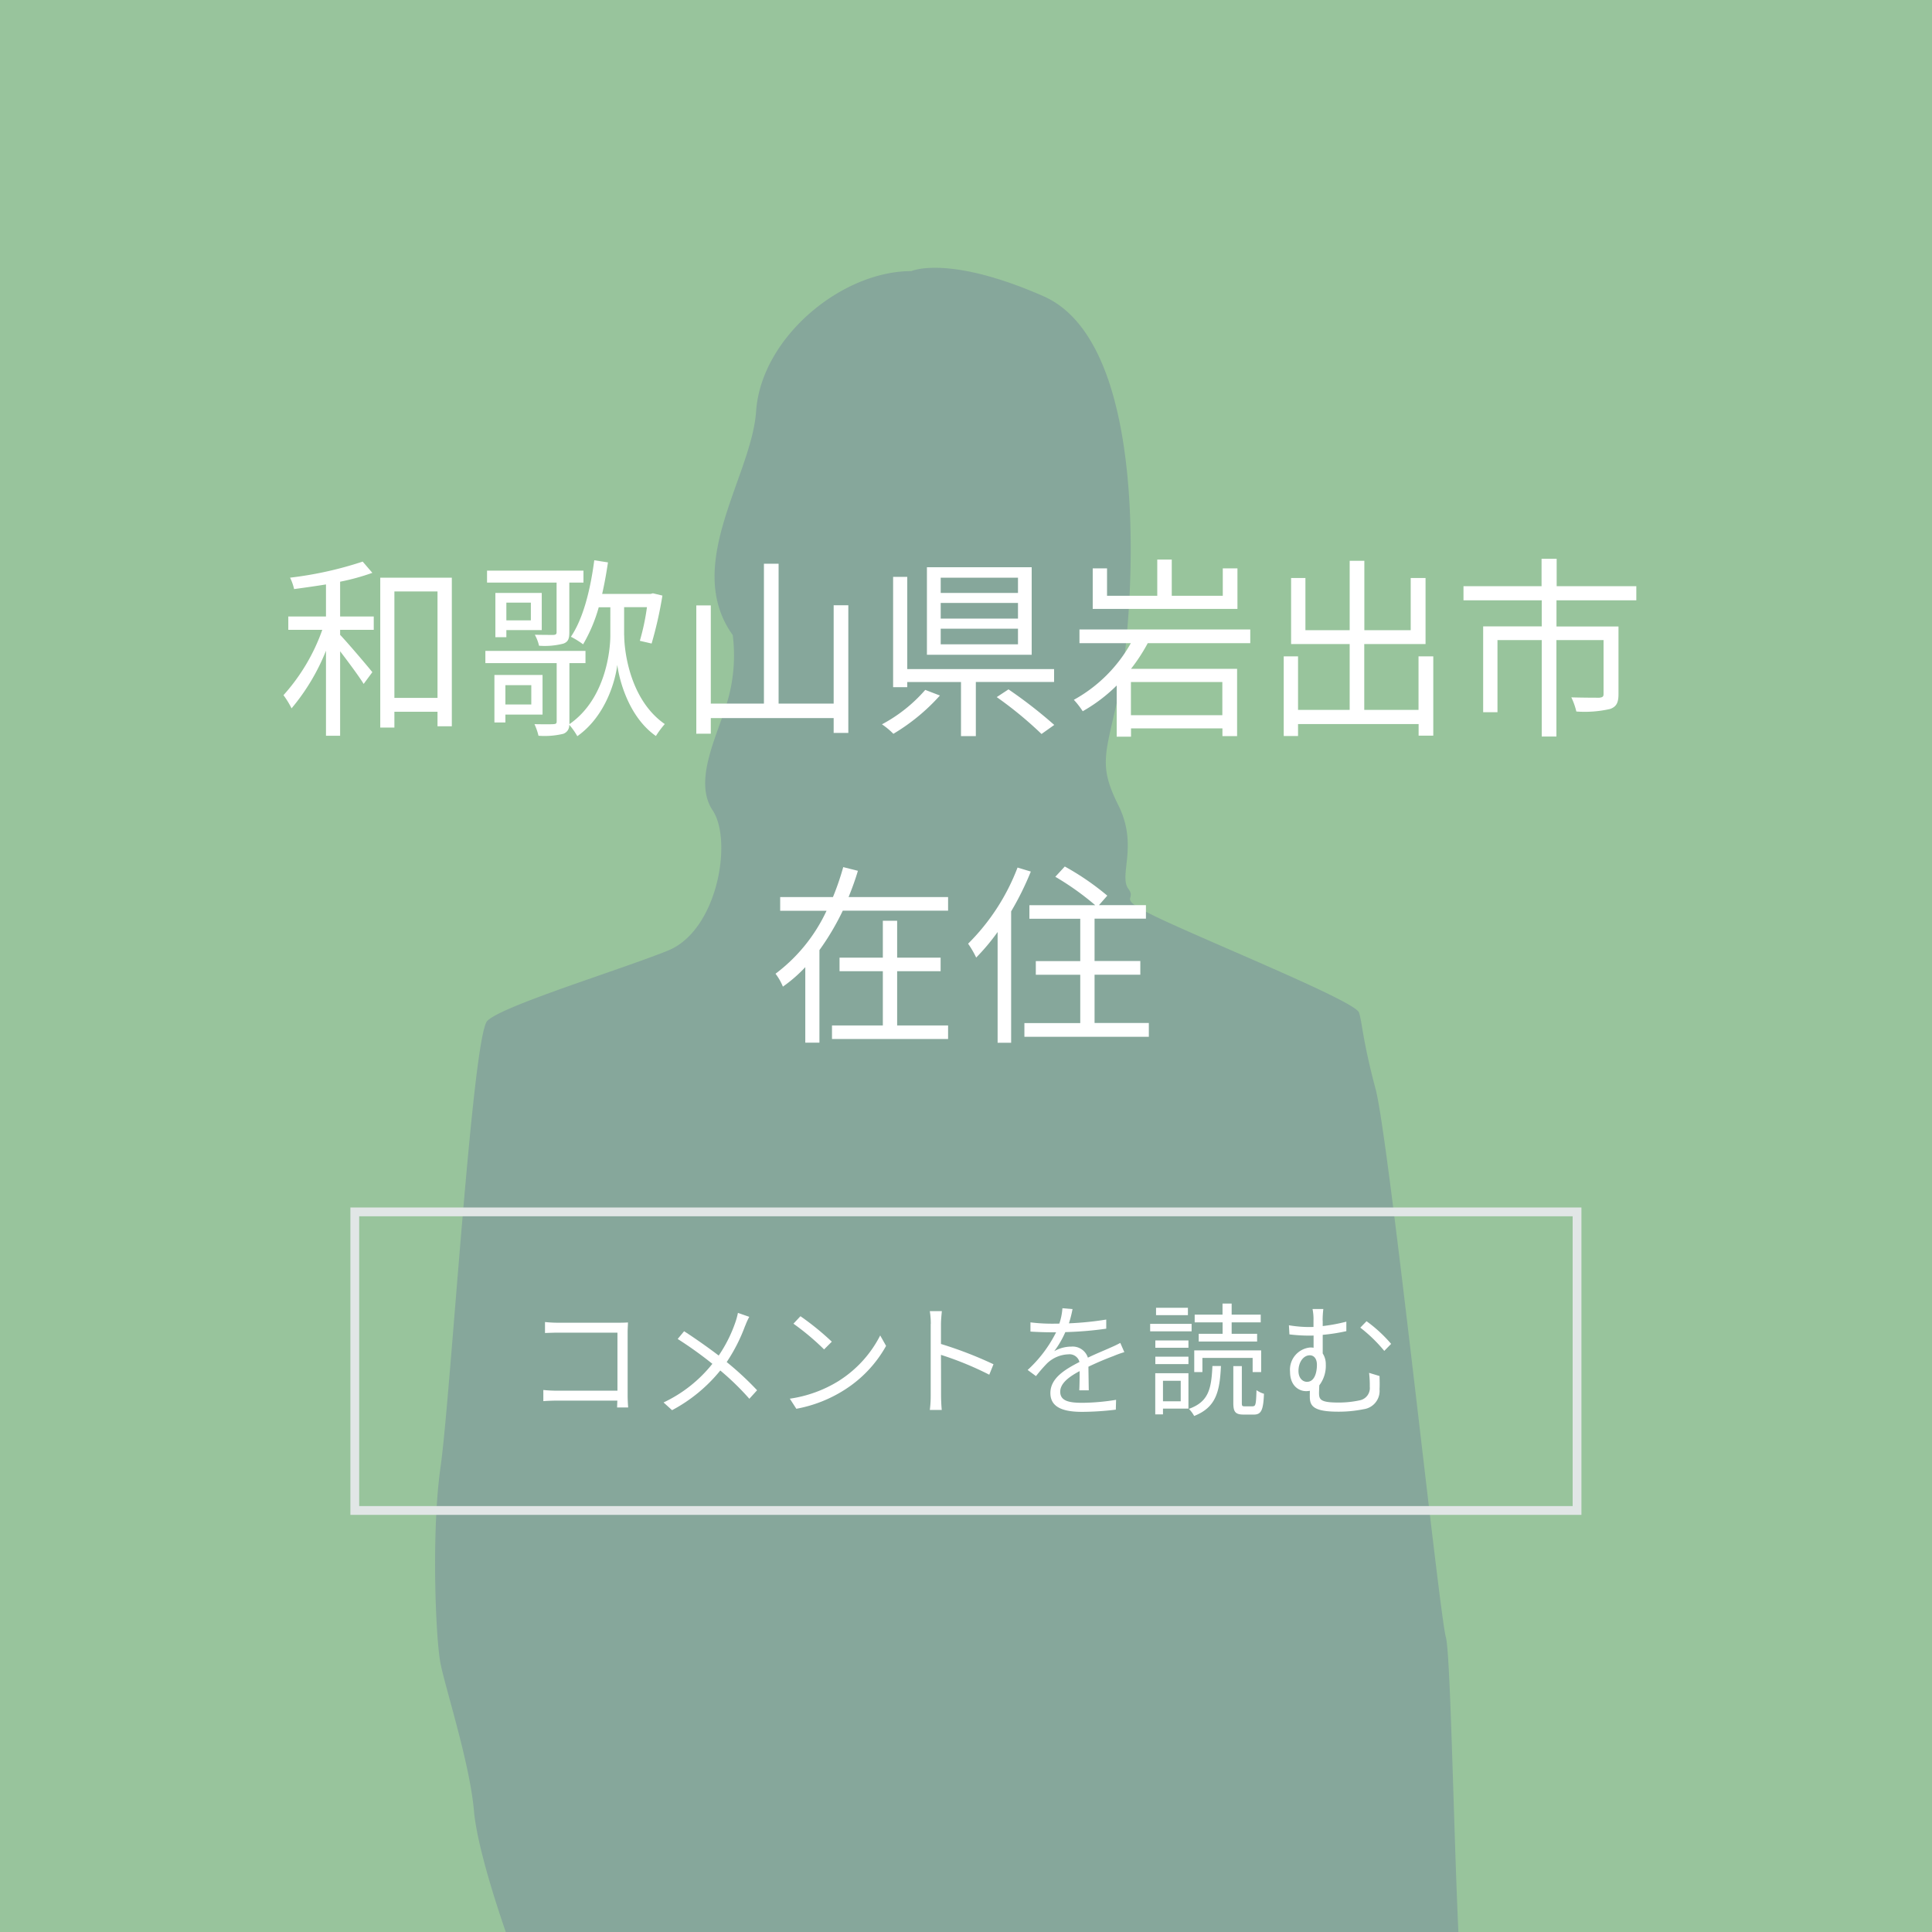 <svg xmlns="http://www.w3.org/2000/svg" xmlns:xlink="http://www.w3.org/1999/xlink" width="220" height="220" viewBox="0 0 220 220"><defs><style>.a,.f{fill:none;}.b{clip-path:url(#a);}.c{fill:#95a8b2;}.d,.h{fill:#758a9a;}.e{fill:#fff;}.f{stroke:#e1e6e6;stroke-miterlimit:10;}.g{fill:#98c49c;}.h{opacity:0.5;}</style><clipPath id="a"><rect class="a" width="220" height="220" transform="translate(14.83)"/></clipPath></defs><g transform="translate(-14.83)"><g class="b"><rect class="c" width="220" height="220" transform="translate(14.83)"/><g class="b"><path class="d" d="M188.33,164.49c-1.04-1.19-.75-7.15-1.6-9.93s-6.25-41.72-7.74-46.29c-1.46-4.45-6.6-10.2-13.04-11.95a22.258,22.258,0,0,1-2.5-1.72,24.858,24.858,0,0,0,4.42.47,19.19,19.19,0,0,1-6.12-1.96,21.684,21.684,0,0,1-4.14-5.62c-1.05-6.71.36-4.73,1.66-9.61,1.32-4.97,1.85-8.34.74-13.71s-.96-7.46-.96-11.97c0-5.12,2.54-21.01-9.81-24.78-4.54-1.38-8.54-3.78-14.76-2.58-5.05.96-10.99,4.96-12.7,9.73s-2.95,9.2-4.12,11.58-5.68,13.45-4.32,21.2.37,19.07-.8,21.45c-1.01,2.07-2.14,3.33-4.72,5.95a18.055,18.055,0,0,1-3.9,2.37,26.031,26.031,0,0,0,2.5-.96c-.74.73-1.43,1.37-2.06,1.91a19.422,19.422,0,0,1-5.71,1.4,24.381,24.381,0,0,0,4.16-.16,21,21,0,0,1-2.13,1.42s-11.44,2.38-16.17,7.74-5.66,20.27-6.61,33.38-1.88,28.61-2.41,32.19a98.521,98.521,0,0,0-.38,11.32s7.72,24.44,7.76,26.22c.02,1.79.74,7.75,2.56,8.35s5.45,0,5.45,0,.64,2.38-3.42,10.73-16.64,46.49-20.01,91.19a26.311,26.311,0,0,0,4.31,4.17c1.83,1.19-2.3,5.96-4.04,9.53s-1.06,7.76-2.21,10.73-9.89,20.27-10.96,27.42-10.99,56.61-13.29,63.18c-2.29,6.55-.99,11.32-5.76,14.9s-15.22,15.49-15.81,15.89-5.24-.4-6.43.79-4.95,4.37-5.55,4.76-4.93,5.36-6.13,6.17c-1.19.79-.71,2.43-1.16,2.98-1.1,1.36.24,3.24.24,3.24s10.12.74,14.52-.46,8.85-.8,11.02-3.18,6.32-6.15,8.12-7.15,9.45-3.47,10.25-3.86,1.66,2.38,1.7,4.37,3.26,1.59,3.85,1.38.9-5.56,1.89-6.56,3.33-2.69,4.1-4.08a8.434,8.434,0,0,0,.74-3.57,12.3,12.3,0,0,0-.58-9.15c-2.31-4.76.8-10.92,1.14-13.71.35-2.77,13.32-40.72,19.77-51.05s8.31-29.41,8.84-32.79,7.41-12.91,8.75-16.49,2.59-11.33,2.59-11.33a28.971,28.971,0,0,1,4.44.01c2.02.39,4.43.19,5.03-.21,1.02.4,4.86.99,5.65.4a10.864,10.864,0,0,0,4.44,0c1.22.4,4.63-.4,4.63-.4a9.448,9.448,0,0,0,4.42-.39c.82.2,4.04.6,4.84,0a18.6,18.6,0,0,1,3.42,0,8.15,8.15,0,0,0-.11,4.96c.85,2.39,1.13,6.56,2.42,10.73s1.62,10.93.74,17.29-3.27,19.07-3.75,25.03-.92,26.03-.61,31.2c.29,5.17-2.41,11.32-3.39,12.71s-5.49,7.35-4.83,10.33a17.819,17.819,0,0,1-.63,9.14c-.95,2.99-.14,13.51-.1,15.89s.33,6.36-.23,8.75-1.65,9.14,8.01,8.54,14.22-4.57,14.37-7.35,2.09-6.36.21-9.74-7.47-11.52-7.17-17.28c.28-5.77,2.92-4.97,2.25-9.34a19.159,19.159,0,0,1,1.18-11.52c1.72-4.57,17.07-44.5,17.03-57.61s.7-15.5.89-16.29,1.67-7.15-.22-11.52.05-18.27.05-18.27a13.422,13.422,0,0,1,3.17-1.79c1.01-.21,2.21-.2,2.82-.4s4.2-.99,5-1.38a14.767,14.767,0,0,1,2.61-1.19,22.912,22.912,0,0,0,3.18-1.59l5.99-2.58s-4.91-52.72-5.79-60.99c-.99-9.14-8.04-40.73-12.39-46.89l2.95-3.37s2.63.99,3.82-.4,1.86-7.95,2.45-8.74,2.78-2.38,3.96-3.77a24.715,24.715,0,0,1,6.56-4.37c1.8-.79,2.15-3.37,1.5-5.56s-.65-2.58.32-4.58c.97-1.98,2.39-1.38,1.55-3.18-.84-1.78,1.29-6.55.26-7.74ZM158.84,93.11c.49.23.97.46,1.49.65a19.135,19.135,0,0,0,3.1,1.91c-2.7-.65-3.89-1.08-4.59-2.56Z"/></g><path class="e" d="M59.46,82.58V64.98h17.6v17.6Z"/><path class="e" d="M81.93,82.58V64.98h17.6v17.6Z"/><path class="e" d="M113.9,68.37v2.97h7.06v7.7c0,.95-.22,1.43-.95,1.69a12.93,12.93,0,0,1-3.85.29,7.746,7.746,0,0,0-.57-1.61c1.47.04,2.79.04,3.19.04.37-.04.48-.13.48-.42V72.89h-5.37V83.87h-1.67V72.89h-5.04V81.1h-1.63V71.33h6.67V68.36h-8.91V66.75h8.89V63.63h1.72v3.12h9.06v1.61h-9.09Z"/><path class="e" d="M126.74,82.58V64.98h17.6v17.6Z"/><path class="e" d="M149.21,82.58V64.98h17.6v17.6Z"/><path class="e" d="M190.37,82.58h-17.1v1.28h-1.63V65.09h18.22v1.56H173.27V81.04h17.1v1.54Zm-3.98-3.34a34.343,34.343,0,0,0-4.49-4.47,32.56,32.56,0,0,1-5.98,5.28,11.319,11.319,0,0,0-1.32-1.25,27.685,27.685,0,0,0,6.07-5.04c-1.67-1.34-3.48-2.62-5.15-3.7l1.14-1.03c1.63,1.01,3.39,2.25,5.04,3.52a29.01,29.01,0,0,0,3.39-5.13l1.56.53a36.822,36.822,0,0,1-3.7,5.59,33.332,33.332,0,0,1,4.71,4.47l-1.28,1.23Z"/><path class="e" d="M69.44,102.14v1.56H57.45a29.311,29.311,0,0,1-2.66,4.49v10.54H53.18v-8.6a16.31,16.31,0,0,1-2.55,2.22,6.447,6.447,0,0,0-.84-1.47,18.942,18.942,0,0,0,5.81-7.17H50.32v-1.56h6.01a30.558,30.558,0,0,0,1.17-3.41l1.67.42c-.29.99-.66,2-1.06,2.99H69.44Zm-5.81,14.63h5.81v1.54H56.22v-1.54h5.79v-6.18H57.08v-1.54h4.93v-4.2h1.63v4.2h4.95v1.54H63.64v6.18Z"/><path class="e" d="M78.87,99.25a33.441,33.441,0,0,1-2.24,4.53v14.96H75.09V106.13a24.324,24.324,0,0,1-2.44,2.91,10.9,10.9,0,0,0-.92-1.58,24.53,24.53,0,0,0,5.63-8.67l1.52.46ZM92.31,116.5v1.56H78.14V116.5H84.5V111H79.44v-1.56H84.5v-4.82H78.71v-1.54h7.5a31.328,31.328,0,0,0-4.55-3.24l1.08-1.17a30.186,30.186,0,0,1,4.84,3.32l-.95,1.08h5.35v1.54H86.13v4.82h5.21v1.56H86.13v5.5h6.18Z"/><path class="e" d="M105.12,117.83l-1.03-1.63a17.357,17.357,0,0,0,1.89-.29c2.82-.64,5.59-2.73,5.59-6.54a6.127,6.127,0,0,0-5.88-6.38,43.327,43.327,0,0,1-1.32,6.34c-1.34,4.53-3.08,6.84-5.13,6.84s-3.92-2.25-3.92-5.88c0-4.78,4.25-8.96,9.62-8.96s8.43,3.63,8.43,8.1-3.04,7.7-8.25,8.38Zm-5.81-3.67c1.03,0,2.2-1.47,3.32-5.19a35.911,35.911,0,0,0,1.23-5.94,7.683,7.683,0,0,0-6.82,7.13c0,2.77,1.28,4,2.27,4Z"/><path class="e" d="M121.01,100.99h2.27l5.48,16.15H126.6l-1.54-4.93h-5.9l-1.56,4.93h-2.07l5.48-16.15Zm-1.34,9.59h4.88l-.77-2.46c-.59-1.83-1.1-3.59-1.63-5.46h-.09c-.51,1.89-1.03,3.63-1.61,5.46l-.79,2.46Z"/><path class="e" d="M131.91,115.91a1.454,1.454,0,1,1,2.9,0,1.452,1.452,0,1,1-2.9,0Z"/><path class="e" d="M139.28,100.99h4.8c3.28,0,5.54,1.12,5.54,3.96a3.531,3.531,0,0,1-2.35,3.5v.11a3.723,3.723,0,0,1,3.28,3.85c0,3.17-2.51,4.73-6.12,4.73h-5.15Zm4.44,6.89c2.77,0,3.89-1.03,3.89-2.66,0-1.89-1.3-2.6-3.81-2.6h-2.49v5.26h2.4Zm.42,7.64c2.77,0,4.4-.99,4.4-3.17,0-2-1.58-2.93-4.4-2.93h-2.82v6.09h2.82Z"/><path class="e" d="M153.86,115.91a1.454,1.454,0,1,1,2.9,0,1.452,1.452,0,1,1-2.9,0Z"/><path class="e" d="M168.36,99.83l1.87-.24a26.7,26.7,0,0,0,1.01,3.76,28.1,28.1,0,0,0,4.91-1.08l.2,1.72a32.42,32.42,0,0,1-4.55.9,23.494,23.494,0,0,0,2.46,4.53c.31.42.64.79.97,1.17l-.9,1.23a50.545,50.545,0,0,0-5.3-.59l.13-1.47c1.23.11,2.86.24,3.65.33a29.137,29.137,0,0,1-2.66-5.02,57.164,57.164,0,0,1-9.24-.04l-.04-1.76a45.265,45.265,0,0,0,8.69.26c-.26-.81-.48-1.47-.64-1.98-.15-.46-.35-1.14-.55-1.72Zm-5.15,13.51c0,2.09,1.91,3.01,5.17,3.04a24.806,24.806,0,0,0,5.68-.55l-.09,1.76a32.149,32.149,0,0,1-5.68.48c-4.18-.02-6.82-1.54-6.82-4.53a8.529,8.529,0,0,1,1.06-3.65l1.72.4a5.66,5.66,0,0,0-1.03,3.06Z"/><path class="e" d="M189.23,101.9c-.97,1.52-2.99,5.17-4.14,7.3a4.831,4.831,0,0,1,3.28-1.36,2.474,2.474,0,0,1,2.57,2.66c.04,1.3.02,2.99.09,4.07a1.581,1.581,0,0,0,1.78,1.56c2.44,0,3.89-3.04,4.47-5.37l1.45,1.19c-1.17,3.54-3.01,6.01-6.2,6.01a2.858,2.858,0,0,1-3.19-2.79c-.07-1.28-.02-2.97-.09-4.18a1.488,1.488,0,0,0-1.61-1.54c-1.78,0-3.43,1.8-4.29,3.52a34.459,34.459,0,0,0-1.89,5.02l-1.89-.66c1.61-4.44,6.42-13.47,7.61-15.6.26-.51.55-1.06.81-1.69l1.94.79c-.2.26-.44.66-.7,1.08Z"/><rect class="f" width="139.18" height="34" transform="translate(55.23 138)"/><path class="e" d="M78.39,150.62H85.3c.34,0,.76-.01,1.04-.03-.01.32-.04.76-.04,1.09v7.23c0,.5.04,1.13.06,1.36H85.1c.01-.15.01-.45.03-.78H78.28c-.57,0-1.2.03-1.58.06v-1.27a15.548,15.548,0,0,0,1.56.08h6.88v-6.61H78.43c-.52,0-1.22.03-1.54.04v-1.25a13.184,13.184,0,0,0,1.53.08Z"/><path class="e" d="M99.68,150.97a19.408,19.408,0,0,1-2.1,4.13,34.88,34.88,0,0,1,3.46,3.21l-.88.97a30.521,30.521,0,0,0-3.31-3.22,17.814,17.814,0,0,1-5.49,4.52l-.97-.88a15.551,15.551,0,0,0,5.56-4.4A45.015,45.015,0,0,0,92,152.47l.73-.88c1.2.77,2.83,1.92,3.94,2.77a16.018,16.018,0,0,0,1.91-3.82,8.336,8.336,0,0,0,.28-1.04l1.29.45a7.9,7.9,0,0,0-.46,1.02Z"/><path class="e" d="M110.38,157.22a13.177,13.177,0,0,0,4.68-5.15l.67,1.19a13.952,13.952,0,0,1-4.71,4.99,15.339,15.339,0,0,1-5.51,2.17l-.74-1.15a14.491,14.491,0,0,0,5.6-2.04Zm-.83-4.44-.88.88a28.65,28.65,0,0,0-3.49-2.93l.8-.85a31.3,31.3,0,0,1,3.57,2.9Z"/><path class="e" d="M120.82,150.76a9.407,9.407,0,0,0-.11-1.46h1.37c-.04.43-.1,1.04-.1,1.46v2.28a44.945,44.945,0,0,1,5.98,2.31l-.48,1.19a36.644,36.644,0,0,0-5.5-2.26c.01,2.1.01,4.22.01,4.62,0,.43.03,1.19.08,1.65h-1.36a12.294,12.294,0,0,0,.1-1.65v-8.15Z"/><path class="e" d="M136.53,150.69a35.879,35.879,0,0,0,4.27-.43v1.04a40.65,40.65,0,0,1-4.66.39,10.878,10.878,0,0,1-1.26,2.17,3.954,3.954,0,0,1,1.95-.52,1.819,1.819,0,0,1,1.88,1.26c.95-.46,1.81-.8,2.54-1.13.42-.18.76-.34,1.15-.55l.46,1.05a11.847,11.847,0,0,0-1.25.45c-.78.29-1.78.7-2.84,1.21.01.81.03,2,.04,2.69h-1.08c.03-.53.04-1.44.04-2.19-1.3.69-2.21,1.43-2.21,2.35,0,1.09,1.09,1.26,2.54,1.26a24.931,24.931,0,0,0,3.82-.34l-.03,1.12a32.885,32.885,0,0,1-3.84.25c-2,0-3.61-.43-3.61-2.14s1.67-2.69,3.31-3.54a1.167,1.167,0,0,0-1.27-.87,3.683,3.683,0,0,0-2.41,1.02,17.063,17.063,0,0,0-1.27,1.46l-.95-.7a14.806,14.806,0,0,0,3.24-4.29h-.62c-.6,0-1.53-.03-2.3-.08v-1.05a19.971,19.971,0,0,0,2.37.15c.29,0,.62,0,.92-.01a7.044,7.044,0,0,0,.35-1.75l1.15.1a13.212,13.212,0,0,1-.41,1.62Z"/><path class="e" d="M150.52,151.6H145.8v-.85h4.72Zm-.36,8.8h-2.9v.66h-.88v-4.69h3.78Zm-3.77-7.76h3.77v.83h-3.77Zm0,1.85h3.77v.84h-3.77Zm3.71-4.73h-3.63v-.84h3.63Zm-2.84,7.47v2.34h2.02v-2.34Zm6.6-1.68c-.13,2.97-.59,4.72-3.05,5.69a3.465,3.465,0,0,0-.6-.81c2.24-.8,2.56-2.26,2.68-4.88h.98Zm-2.1.69h-.94v-2.47h7.62v2.47h-.97v-1.61h-5.72v1.61Zm2.28-5.66h-3.17v-.88h3.17v-1.26h1.04v1.26h3.31v.88h-3.31v1.3h2.9v.88h-6.65v-.88h2.72v-1.3Zm3.46,9.55c.31,0,.36-.22.41-1.83a2.915,2.915,0,0,0,.85.41c-.07,1.88-.32,2.37-1.15,2.37h-1.16c-.95,0-1.18-.31-1.18-1.33v-4.19h.97v4.19c0,.35.04.39.34.39h.92Z"/><path class="e" d="M165.45,150.37V151a19.549,19.549,0,0,0,2.69-.5v1.08a20.862,20.862,0,0,1-2.69.42v2.12a2.22,2.22,0,0,1,.35,1.25,3.665,3.665,0,0,1-.74,2.38c-.01.29-.03.63-.03.88,0,.77.21,1.08,2.24,1.08a11.285,11.285,0,0,0,2.38-.25,1.424,1.424,0,0,0,1.16-1.55,11.945,11.945,0,0,0-.08-1.58l1.19.36c.01.57.03.94,0,1.51a2.1,2.1,0,0,1-1.82,2.27,14.1,14.1,0,0,1-2.9.28c-2.82,0-3.22-.66-3.22-1.71,0-.22,0-.45.01-.67a2.154,2.154,0,0,1-.45.04c-.78,0-1.81-.59-1.81-2.21a2.539,2.539,0,0,1,2.3-2.76,2.169,2.169,0,0,1,.38.03v-1.39c-.18.01-.35.01-.52.01a19.25,19.25,0,0,1-2.23-.14l-.06-1.04a14.135,14.135,0,0,0,2.21.2c.2,0,.39,0,.59-.01v-.71a5.715,5.715,0,0,0-.11-1.33h1.23a10.844,10.844,0,0,0-.08,1.33Zm-.66,5.04c0-.67-.32-1.08-.81-1.08-.7,0-1.29.74-1.29,1.79,0,.79.46,1.23.97,1.23.84,0,1.13-1.01,1.13-1.95Zm8.45-2.38-.78.8a16.946,16.946,0,0,0-2.73-2.65l.71-.73a15.917,15.917,0,0,1,2.8,2.58Z"/><rect class="g" width="220" height="220" transform="translate(14.83)"/><g class="b"><path class="h" d="M181.75,229.02c-1.14-.76-1.52-39.93-2.28-42.6s-6.47-56.66-7.99-62.37-1.52-7.6-1.9-8.75-13.31-6.47-20.92-9.89-4.18-2.66-5.33-4.18,1.14-4.94-1.14-9.51-1.52-5.7,0-12.55,4.46-39.74-8.56-45.45c-10.84-4.75-15.02-2.85-15.02-2.85-7.99,0-17.11,7.61-17.68,15.97-.51,7.42-8.37,17.5-2.66,25.48a18.7,18.7,0,0,1-.57,7.42c-1.14,3.99-3.99,9.13-1.71,12.55s.57,13.69-5.13,15.97-18.83,6.27-20.54,7.99S66.14,159.04,65,167.02c-1.06,7.43-.57,19.59,0,22.44s3.33,11.35,3.8,16.74c.76,8.75,11.22,34.99,14.07,36.13l2.85,1.14s2.09,5.33,5.13,6.47c0,0,5.71,48.3,11.79,62.37s9.89,43.36,9.51,49.82S99.6,464.05,98.08,467.1l3.42,1.14s.38,6.47,0,7.6a9.125,9.125,0,0,0,0,4.56c.38,1.9,1.14,11.03,11.41,11.41s11.03-10.27,11.03-10.27a9.974,9.974,0,0,0,4.95-1.52c2.28-1.52,8.36-7.99,12.17-9.89s6.09-2.66,7.23-1.14.76,8.75.76,8.75l4.18-.38s-.76-9.51,1.14-11.03,5.32-3.81,5.32-3.81-6.47-28.9-9.89-44.88-3.42-45.64-3.04-52.1,5.32-56.66,17.87-77.96c.38,4.94,3.04.76,4.94-1.52s5.33-6.09,5.33-6.09,2.66-1.52,3.42-3.8.76-6.09,1.14-7.23.38-6.47.38-6.47c2.28-.38,1.9-27,1.9-27s1.14-5.7,0-6.47Zm-11.22,48.49a6.715,6.715,0,0,1-2.47,1.71l.38-2.66.38-3.61a4.643,4.643,0,0,0,1.33-3.99c-.12-.77,1.33,7.42.38,8.56Z"/></g><path class="e" d="M53.56,70.2h3.83v1.52H53.56v.57c.84.88,3.12,3.56,3.67,4.25l-.99,1.34c-.51-.84-1.74-2.49-2.68-3.72v9.62H51.95V74.1a24.02,24.02,0,0,1-3.92,6.56,9.742,9.742,0,0,0-.92-1.5,22.129,22.129,0,0,0,4.42-7.44H47.66V70.2h4.29V66.55c-1.23.2-2.46.37-3.63.53a5.763,5.763,0,0,0-.46-1.3,41.754,41.754,0,0,0,8.27-1.83l1.1,1.28a25.456,25.456,0,0,1-3.67,1.01V70.2Zm12.72-4.42V82.7H64.65V81.05H59.74v1.8H58.13V65.78h8.14ZM64.65,79.47V67.35H59.74V79.47Z"/><path class="e" d="M85.91,72.37c0,1.69.62,7.31,4.62,10.08a10.418,10.418,0,0,0-1.01,1.36c-3.12-2.18-4.18-6.42-4.4-8.1-.2,1.72-1.28,5.81-4.55,8.12a7.737,7.737,0,0,0-.92-1.3,1.019,1.019,0,0,1-.68,1.03,9.054,9.054,0,0,1-2.82.22,6.913,6.913,0,0,0-.46-1.32c1.01.02,1.89.02,2.16,0,.29-.02.37-.07.37-.33V75.51H70.1V74.12H81.5v1.39H79.67v6.95c4.11-2.84,4.66-8.36,4.66-10.1V69.15H83.01a17.8,17.8,0,0,1-1.78,4.22,9.7,9.7,0,0,0-1.39-.86c1.41-2.09,2.22-5.35,2.66-8.71l1.56.24c-.18,1.23-.4,2.44-.66,3.59h5.52l.26-.07,1.08.26a44.833,44.833,0,0,1-1.23,5.46l-1.34-.31a26.153,26.153,0,0,0,.81-3.83H85.9v3.21Zm-7.7-6.03H70.29V64.98H81.27v1.36H79.66v5.65c0,.75-.13,1.1-.68,1.3a8.5,8.5,0,0,1-2.77.24,4.623,4.623,0,0,0-.48-1.25c.99.02,1.87.02,2.13.02.26-.02.35-.09.35-.31V66.34ZM72.38,81.37v.9H71.13V76.86h5.48v4.51H72.39Zm4.14-9.62H72.49v.81H71.24V67.52h5.28v4.22Zm-4.14,6.27v2.2h2.95v-2.2Zm2.9-9.4H72.49v2.02h2.79Z"/><path class="e" d="M111.43,68.92V83.46h-1.67V81.77H95.77v1.78H94.12V68.94h1.65V80.12h6.05V64.19h1.67V80.12h6.27V68.92Z"/><path class="e" d="M121.86,79.2a22.641,22.641,0,0,1-5.3,4.36,8.377,8.377,0,0,0-1.3-1.08,17.278,17.278,0,0,0,4.93-3.92l1.67.64Zm4.09-1.54v6.16h-1.69V77.66h-6.12v.59h-1.61V65.69h1.61v10.5h16.72v1.47h-8.91Zm6.36-3.1H120.38V64.59h11.93Zm-1.56-8.78h-8.8v1.74h8.8Zm0,2.88h-8.8v1.78h8.8Zm0,2.93h-8.8v1.78h8.8Zm-1.08,6.91a53.123,53.123,0,0,1,5.21,4.05l-1.45,1.03a43.688,43.688,0,0,0-5.1-4.2l1.34-.88Z"/><path class="e" d="M145.53,73.23a20.138,20.138,0,0,1-1.91,2.93H155.7v7.66h-1.67v-.88H143.62v.95h-1.63V78.06a18.338,18.338,0,0,1-3.87,2.93,9.126,9.126,0,0,0-1.01-1.3,16.629,16.629,0,0,0,6.49-6.45h-5.85V71.68H157.2v1.56H145.54Zm10.21-3.89H139.26V64.72h1.63v3.12h5.72V63.72h1.65v4.12h5.81V64.72h1.67Zm-1.72,8.32H143.61v3.78h10.41Z"/><path class="e" d="M178.04,74.75v9.02h-1.67V82.45H162.64v1.36h-1.63V74.74h1.63v6.1h5.88v-7.5h-6.67V65.82h1.63v5.94h5.04v-7.9h1.67v7.9h5.28V65.82h1.69v7.52h-6.98v7.5h6.18v-6.1h1.67Z"/><path class="e" d="M192.07,68.37v2.97h7.06v7.7c0,.95-.22,1.43-.95,1.69a12.93,12.93,0,0,1-3.85.29,7.746,7.746,0,0,0-.57-1.61c1.47.04,2.79.04,3.19.04.37-.04.48-.13.48-.42V72.89h-5.37V83.87h-1.67V72.89h-5.04V81.1h-1.63V71.33h6.67V68.36h-8.91V66.75h8.89V63.63h1.72v3.12h9.07v1.61h-9.09Z"/><path class="e" d="M122.79,102.14v1.56H110.8a29.311,29.311,0,0,1-2.66,4.49v10.54h-1.61v-8.6a16.31,16.31,0,0,1-2.55,2.22,6.447,6.447,0,0,0-.84-1.47,18.942,18.942,0,0,0,5.81-7.17h-5.28v-1.56h6.01a30.558,30.558,0,0,0,1.17-3.41l1.67.42c-.29.99-.66,2-1.06,2.99h11.33Zm-5.81,14.63h5.81v1.54H109.57v-1.54h5.79v-6.18h-4.93v-1.54h4.93v-4.2h1.63v4.2h4.95v1.54h-4.95v6.18Z"/><path class="e" d="M132.21,99.25a33.439,33.439,0,0,1-2.24,4.53v14.96h-1.54V106.13a24.324,24.324,0,0,1-2.44,2.91,10.9,10.9,0,0,0-.92-1.58,24.53,24.53,0,0,0,5.63-8.67l1.52.46Zm13.44,17.25v1.56H131.48V116.5h6.36V111h-5.06v-1.56h5.06v-4.82h-5.79v-1.54h7.5A31.327,31.327,0,0,0,135,99.84l1.08-1.17a30.185,30.185,0,0,1,4.84,3.32l-.95,1.08h5.35v1.54h-5.85v4.82h5.21v1.56h-5.21v5.5h6.18Z"/><rect class="f" width="139.18" height="34" transform="translate(55.23 138)"/><path class="e" d="M78.39,150.62H85.3c.34,0,.76-.01,1.04-.03-.01.32-.04.76-.04,1.09v7.23c0,.5.04,1.13.06,1.36H85.1c.01-.15.01-.45.03-.78H78.28c-.57,0-1.2.03-1.58.06v-1.27a15.548,15.548,0,0,0,1.56.08h6.88v-6.61H78.43c-.52,0-1.22.03-1.54.04v-1.25a13.184,13.184,0,0,0,1.53.08Z"/><path class="e" d="M99.68,150.97a19.408,19.408,0,0,1-2.1,4.13,34.88,34.88,0,0,1,3.46,3.21l-.88.97a30.521,30.521,0,0,0-3.31-3.22,17.814,17.814,0,0,1-5.49,4.52l-.97-.88a15.551,15.551,0,0,0,5.56-4.4A45.015,45.015,0,0,0,92,152.47l.73-.88c1.2.77,2.83,1.92,3.94,2.77a16.018,16.018,0,0,0,1.91-3.82,8.336,8.336,0,0,0,.28-1.04l1.29.45a7.9,7.9,0,0,0-.46,1.02Z"/><path class="e" d="M110.38,157.22a13.177,13.177,0,0,0,4.68-5.15l.67,1.19a13.952,13.952,0,0,1-4.71,4.99,15.339,15.339,0,0,1-5.51,2.17l-.74-1.15a14.491,14.491,0,0,0,5.6-2.04Zm-.83-4.44-.88.88a28.65,28.65,0,0,0-3.49-2.93l.8-.85a31.3,31.3,0,0,1,3.57,2.9Z"/><path class="e" d="M120.82,150.76a9.407,9.407,0,0,0-.11-1.46h1.37c-.04.43-.1,1.04-.1,1.46v2.28a44.945,44.945,0,0,1,5.98,2.31l-.48,1.19a36.644,36.644,0,0,0-5.5-2.26c.01,2.1.01,4.22.01,4.62,0,.43.03,1.19.08,1.65h-1.36a12.294,12.294,0,0,0,.1-1.65v-8.15Z"/><path class="e" d="M136.53,150.69a35.879,35.879,0,0,0,4.27-.43v1.04a40.65,40.65,0,0,1-4.66.39,10.878,10.878,0,0,1-1.26,2.17,3.954,3.954,0,0,1,1.95-.52,1.819,1.819,0,0,1,1.88,1.26c.95-.46,1.81-.8,2.54-1.13.42-.18.76-.34,1.15-.55l.46,1.05a11.847,11.847,0,0,0-1.25.45c-.78.29-1.78.7-2.84,1.21.01.81.03,2,.04,2.69h-1.08c.03-.53.04-1.44.04-2.19-1.3.69-2.21,1.43-2.21,2.35,0,1.09,1.09,1.26,2.54,1.26a24.931,24.931,0,0,0,3.82-.34l-.03,1.12a32.885,32.885,0,0,1-3.84.25c-2,0-3.61-.43-3.61-2.14s1.67-2.69,3.31-3.54a1.167,1.167,0,0,0-1.27-.87,3.683,3.683,0,0,0-2.41,1.02,17.063,17.063,0,0,0-1.27,1.46l-.95-.7a14.806,14.806,0,0,0,3.24-4.29h-.62c-.6,0-1.53-.03-2.3-.08v-1.05a19.971,19.971,0,0,0,2.37.15c.29,0,.62,0,.92-.01a7.044,7.044,0,0,0,.35-1.75l1.15.1a13.212,13.212,0,0,1-.41,1.62Z"/><path class="e" d="M150.52,151.6H145.8v-.85h4.72Zm-.36,8.8h-2.9v.66h-.88v-4.69h3.78Zm-3.77-7.76h3.77v.83h-3.77Zm0,1.85h3.77v.84h-3.77Zm3.71-4.73h-3.63v-.84h3.63Zm-2.84,7.47v2.34h2.02v-2.34Zm6.6-1.68c-.13,2.97-.59,4.72-3.05,5.69a3.465,3.465,0,0,0-.6-.81c2.24-.8,2.56-2.26,2.68-4.88h.98Zm-2.1.69h-.94v-2.47h7.62v2.47h-.97v-1.61h-5.72v1.61Zm2.28-5.66h-3.17v-.88h3.17v-1.26h1.04v1.26h3.31v.88h-3.31v1.3h2.9v.88h-6.65v-.88h2.72v-1.3Zm3.46,9.55c.31,0,.36-.22.41-1.83a2.915,2.915,0,0,0,.85.41c-.07,1.88-.32,2.37-1.15,2.37h-1.16c-.95,0-1.18-.31-1.18-1.33v-4.19h.97v4.19c0,.35.04.39.34.39h.92Z"/><path class="e" d="M165.45,150.37V151a19.549,19.549,0,0,0,2.69-.5v1.08a20.862,20.862,0,0,1-2.69.42v2.12a2.22,2.22,0,0,1,.35,1.25,3.665,3.665,0,0,1-.74,2.38c-.01.29-.03.63-.03.88,0,.77.21,1.08,2.24,1.08a11.285,11.285,0,0,0,2.38-.25,1.424,1.424,0,0,0,1.16-1.55,11.945,11.945,0,0,0-.08-1.58l1.19.36c.01.57.03.94,0,1.51a2.1,2.1,0,0,1-1.82,2.27,14.1,14.1,0,0,1-2.9.28c-2.82,0-3.22-.66-3.22-1.71,0-.22,0-.45.01-.67a2.154,2.154,0,0,1-.45.04c-.78,0-1.81-.59-1.81-2.21a2.539,2.539,0,0,1,2.3-2.76,2.169,2.169,0,0,1,.38.03v-1.39c-.18.01-.35.01-.52.01a19.25,19.25,0,0,1-2.23-.14l-.06-1.04a14.135,14.135,0,0,0,2.21.2c.2,0,.39,0,.59-.01v-.71a5.715,5.715,0,0,0-.11-1.33h1.23a10.844,10.844,0,0,0-.08,1.33Zm-.66,5.04c0-.67-.32-1.08-.81-1.08-.7,0-1.29.74-1.29,1.79,0,.79.46,1.23.97,1.23.84,0,1.13-1.01,1.13-1.95Zm8.45-2.38-.78.8a16.946,16.946,0,0,0-2.73-2.65l.71-.73a15.917,15.917,0,0,1,2.8,2.58Z"/></g></g></svg>